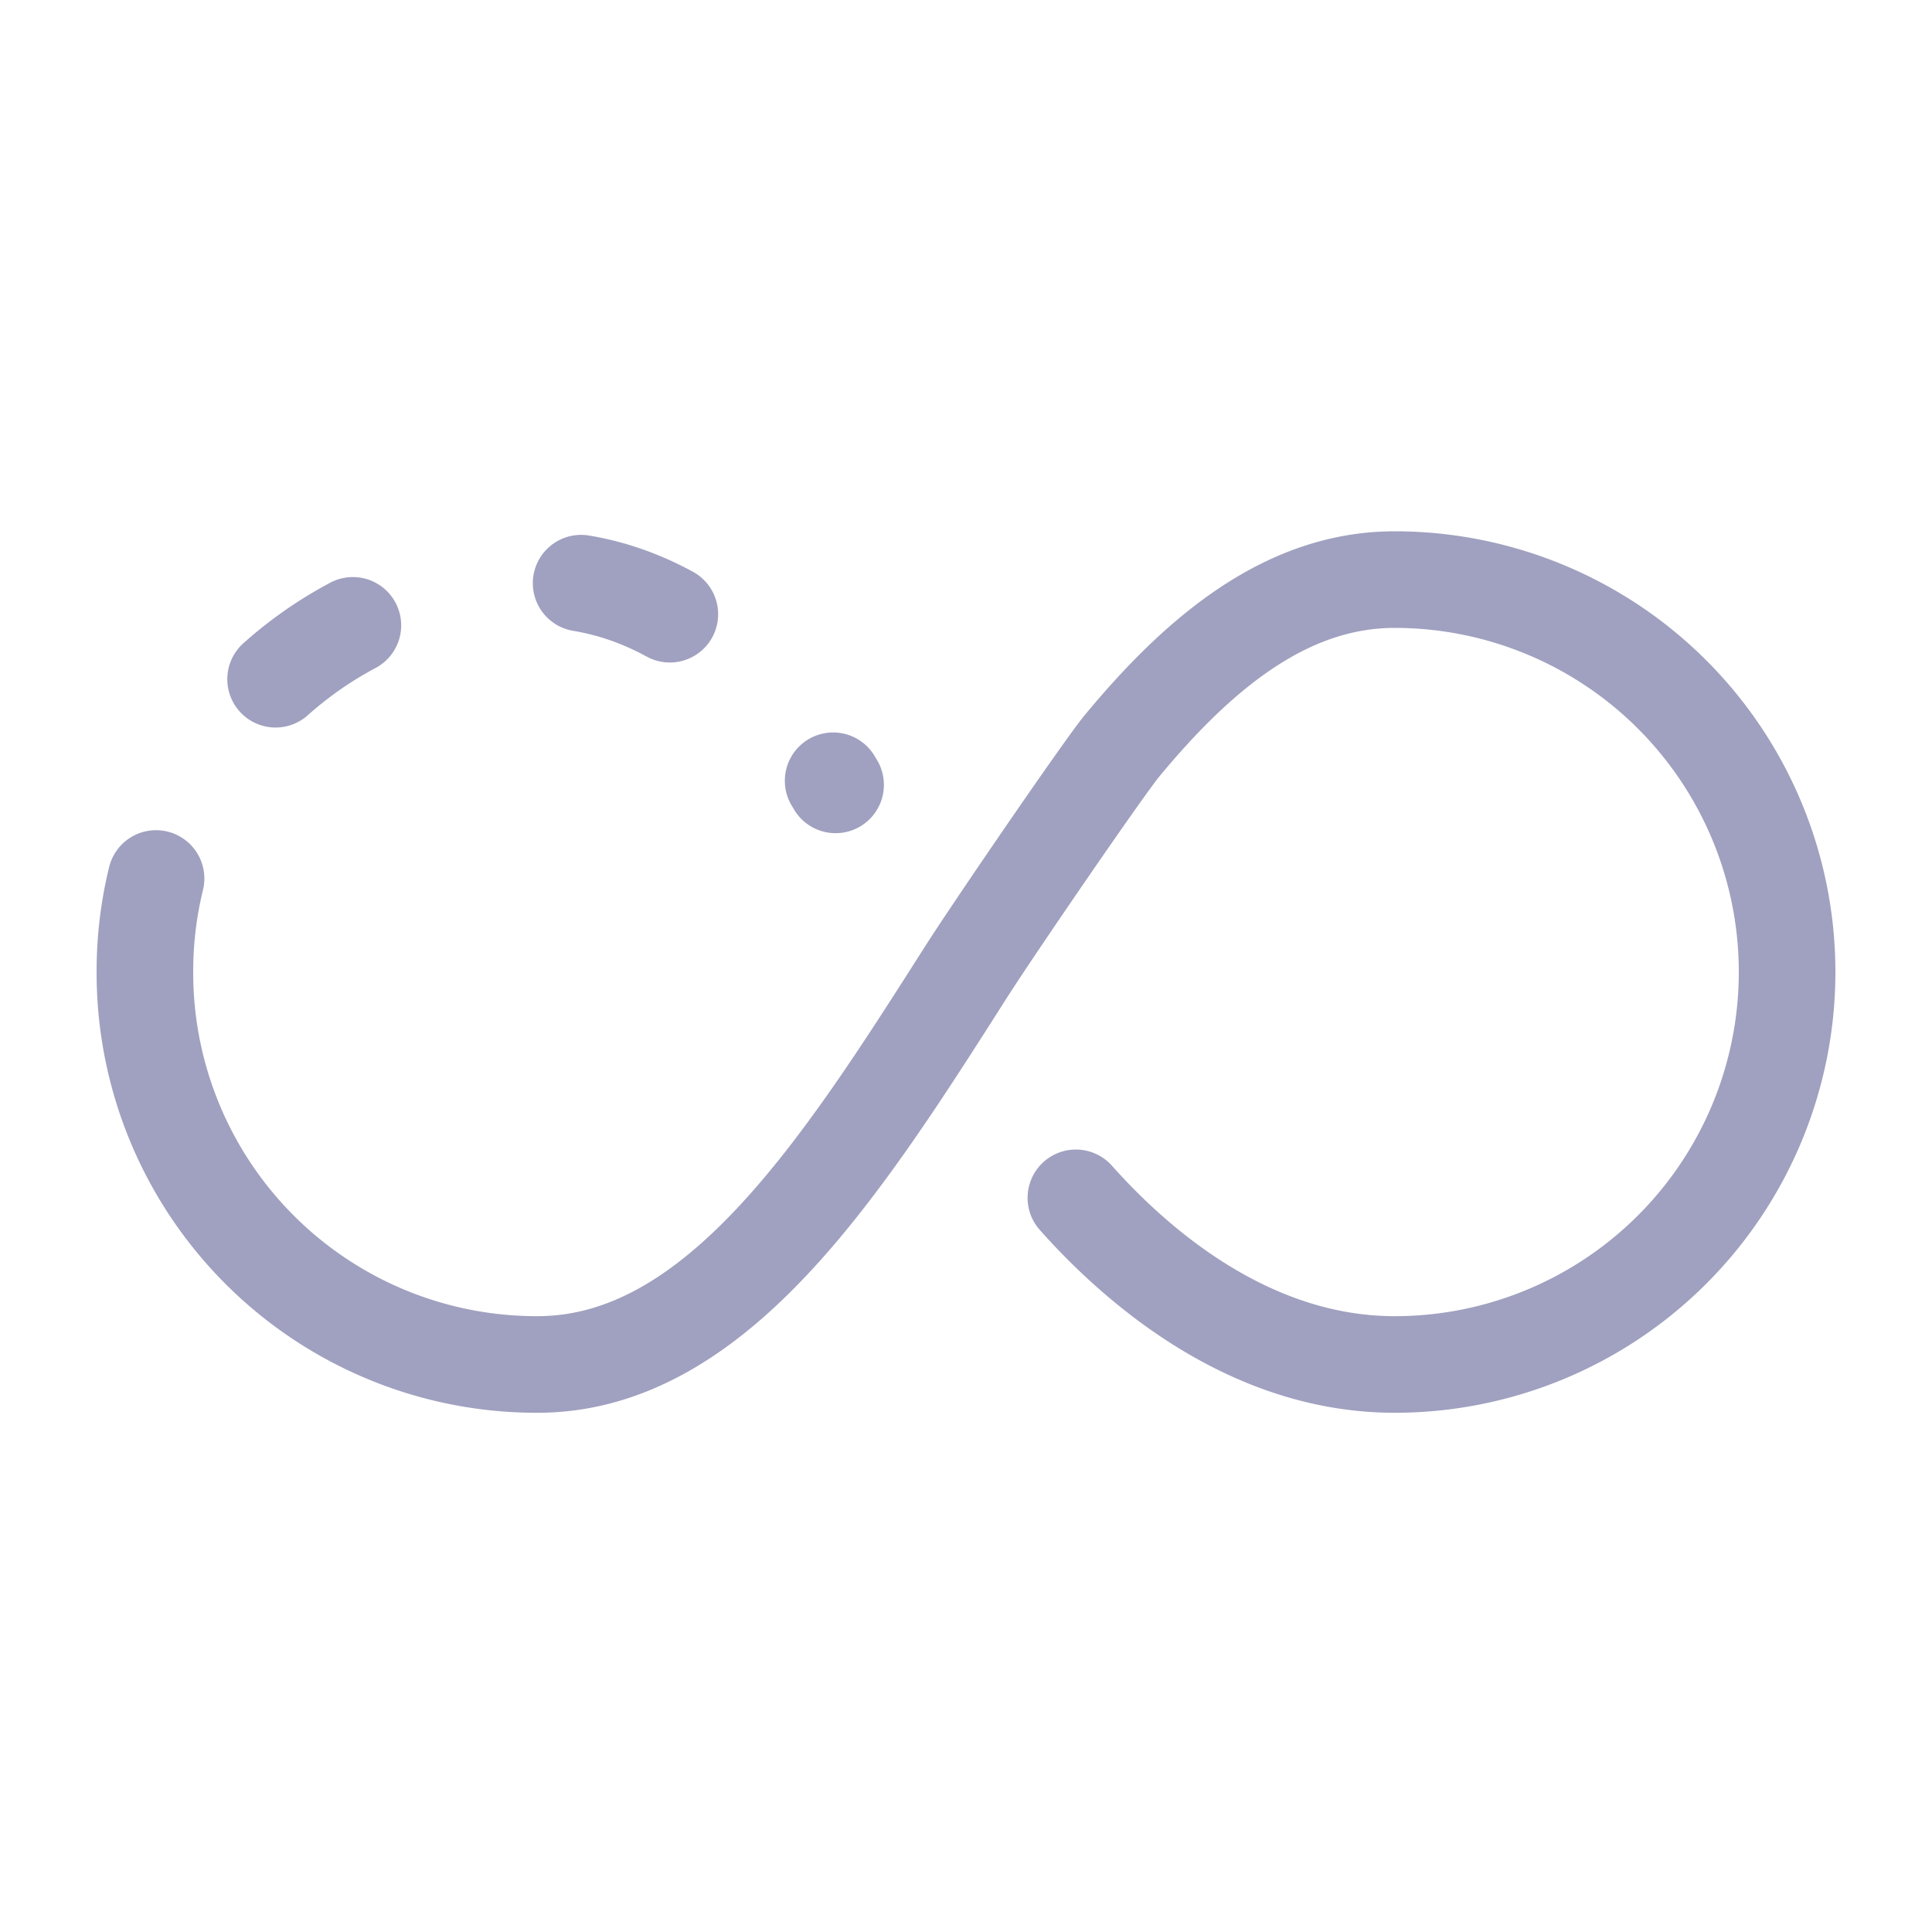<svg xmlns="http://www.w3.org/2000/svg" viewBox="0 0 80 80"><path d="M6,40.25A16.22,16.22,0,0,0,22.25,56.5c7.39,0,12.58-8.12,17.75-16.25,1.28-2,5.68-8.41,6.43-9.33,3.3-4,6.92-6.92,11.32-6.92a16.25,16.25,0,0,1,0,32.5c-6.17,0-10.88-4.29-13.2-6.9" fill="none" stroke="#a0a0c0" stroke-linecap="round" stroke-width="4"/><path d="M6,40.25A16.22,16.22,0,0,1,22.25,24c6.46,0,10.59,5.52,12.35,8.5" fill="none" stroke="#a0a0c0" stroke-linecap="round" stroke-linejoin="round" stroke-width="4" stroke-dasharray="3.91 9.77"/></svg>